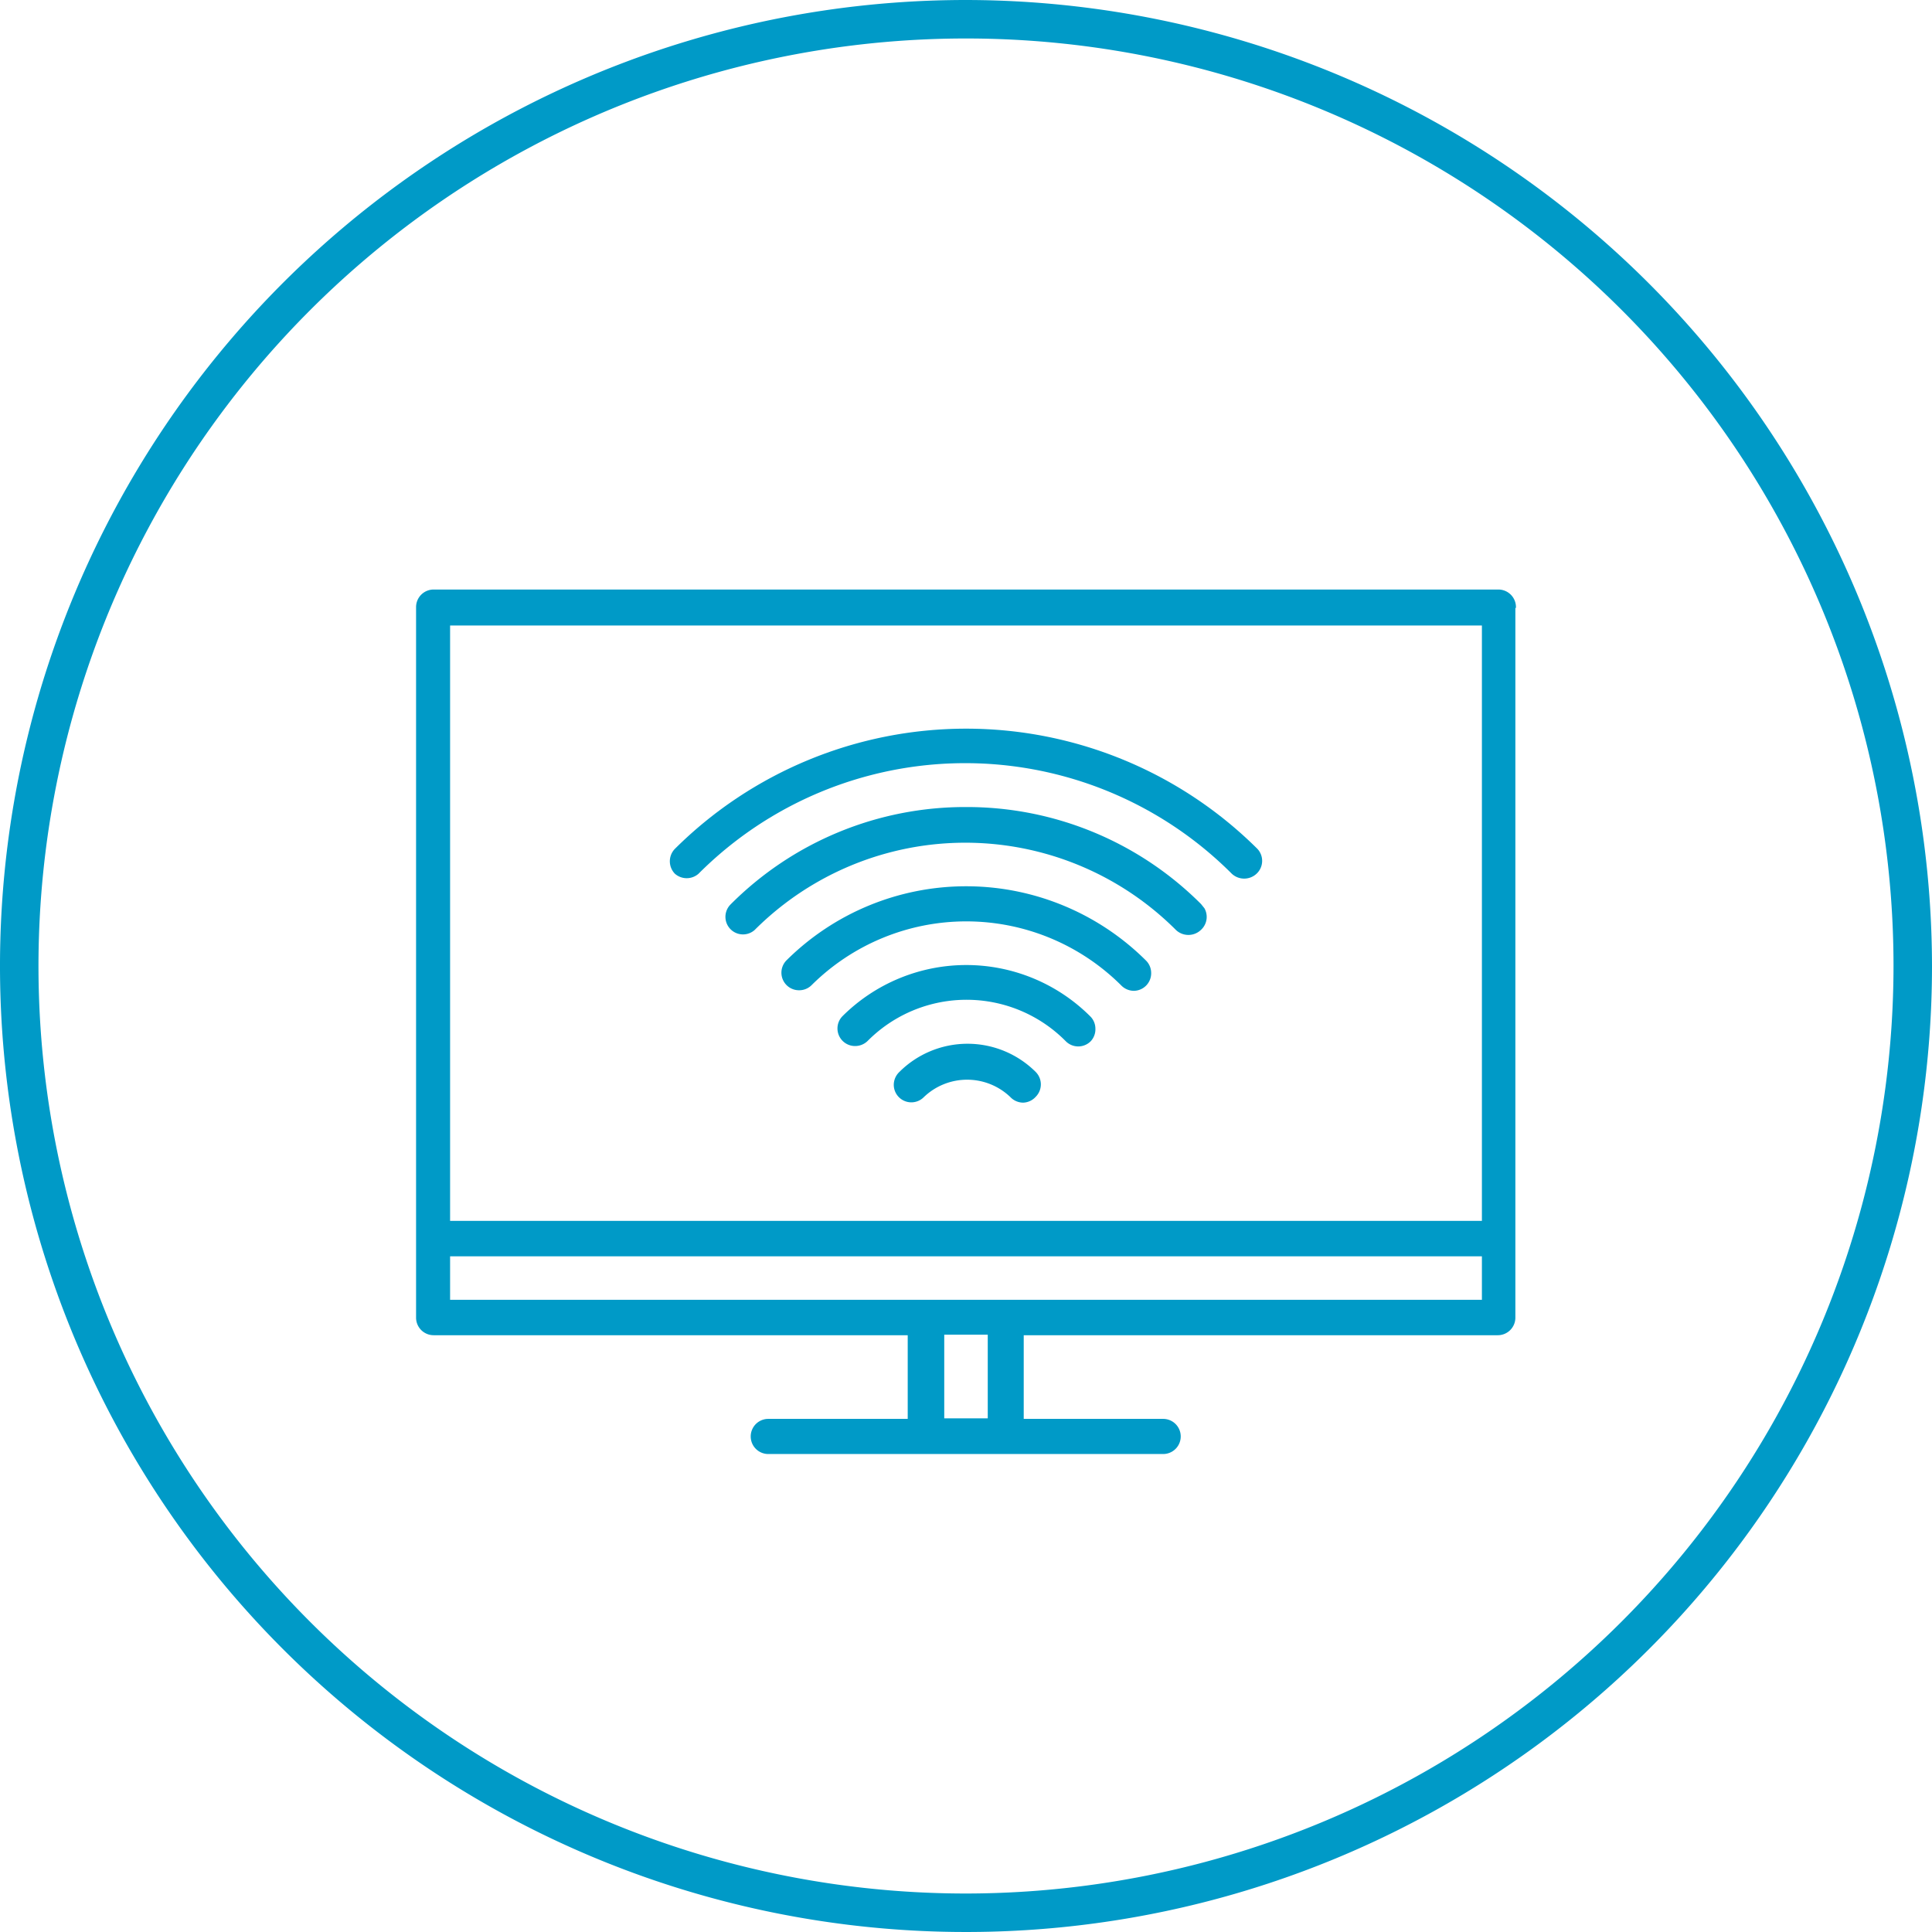 <svg id="Capa_1" data-name="Capa 1" xmlns="http://www.w3.org/2000/svg" viewBox="0 0 69.28 69.28"><defs><style>.cls-1{fill:#009ac7;}</style></defs><title>smart-tv</title><path class="cls-1" d="M37.5,2.86A34.64,34.64,0,1,0,72.14,37.5,34.68,34.68,0,0,0,37.5,2.86Zm0,67.9A33.26,33.26,0,1,1,70.76,37.5,33.29,33.29,0,0,1,37.5,70.76Z" transform="translate(-2.86 -2.86)"/><path class="cls-1" d="M40,42.19a0.63,0.63,0,0,0,0-.89,3.46,3.46,0,0,0-4.89,0,0.64,0.64,0,0,0-.2.47,0.63,0.63,0,0,0,1.08.43,2.24,2.24,0,0,1,3.1,0,0.64,0.64,0,0,0,.46.2A0.63,0.63,0,0,0,40,42.19Z" transform="translate(-2.86 -2.86)"/><path class="cls-1" d="M42.14,39.74a0.62,0.62,0,0,0-.19-0.44h0a6.29,6.29,0,0,0-8.88,0,0.63,0.63,0,0,0,.45,1.07,0.64,0.64,0,0,0,.45-0.18,5,5,0,0,1,7.1,0,0.63,0.63,0,0,0,.91,0A0.63,0.63,0,0,0,42.14,39.74Z" transform="translate(-2.86 -2.86)"/><path class="cls-1" d="M57.22,24.66A0.63,0.63,0,0,0,56.59,24H18.41a0.63,0.63,0,0,0-.63.63V50.11a0.63,0.63,0,0,0,.63.63h17v3h-5a0.63,0.63,0,0,0,0,1.26H44.57a0.63,0.63,0,0,0,0-1.26h-5v-3h17a0.63,0.63,0,0,0,.63-0.63V24.66ZM38.28,53.72H36.72v-3h1.56v3ZM56,49.47H19V47.91H56v1.56Zm0-2.83H19V25.29H56V46.65Z" transform="translate(-2.86 -2.86)"/><path class="cls-1" d="M47.95,33.3a14.81,14.81,0,0,0-20.89,0h0a0.64,0.64,0,0,0,0,.89l0,0a0.64,0.64,0,0,0,.85,0,13.51,13.51,0,0,1,19.12,0,0.65,0.65,0,0,0,.89,0A0.63,0.63,0,0,0,47.95,33.3Z" transform="translate(-2.86 -2.86)"/><path class="cls-1" d="M46.05,35.43l-0.12-.15A11.86,11.86,0,0,0,37.5,31.8h0a11.87,11.87,0,0,0-8.45,3.5,0.63,0.63,0,0,0,.87.91l0,0a10.68,10.68,0,0,1,15.11,0,0.65,0.65,0,0,0,.89,0A0.63,0.63,0,0,0,46.05,35.43Z" transform="translate(-2.86 -2.86)"/><path class="cls-1" d="M44.14,37.74a0.63,0.63,0,0,0-.19-0.44,9.14,9.14,0,0,0-12.89,0,0.63,0.63,0,0,0,.45,1.07,0.63,0.63,0,0,0,.45-0.18,7.87,7.87,0,0,1,11.1,0,0.64,0.64,0,0,0,.46.2A0.63,0.63,0,0,0,44.14,37.74Z" transform="translate(-2.86 -2.86)"/></svg>
